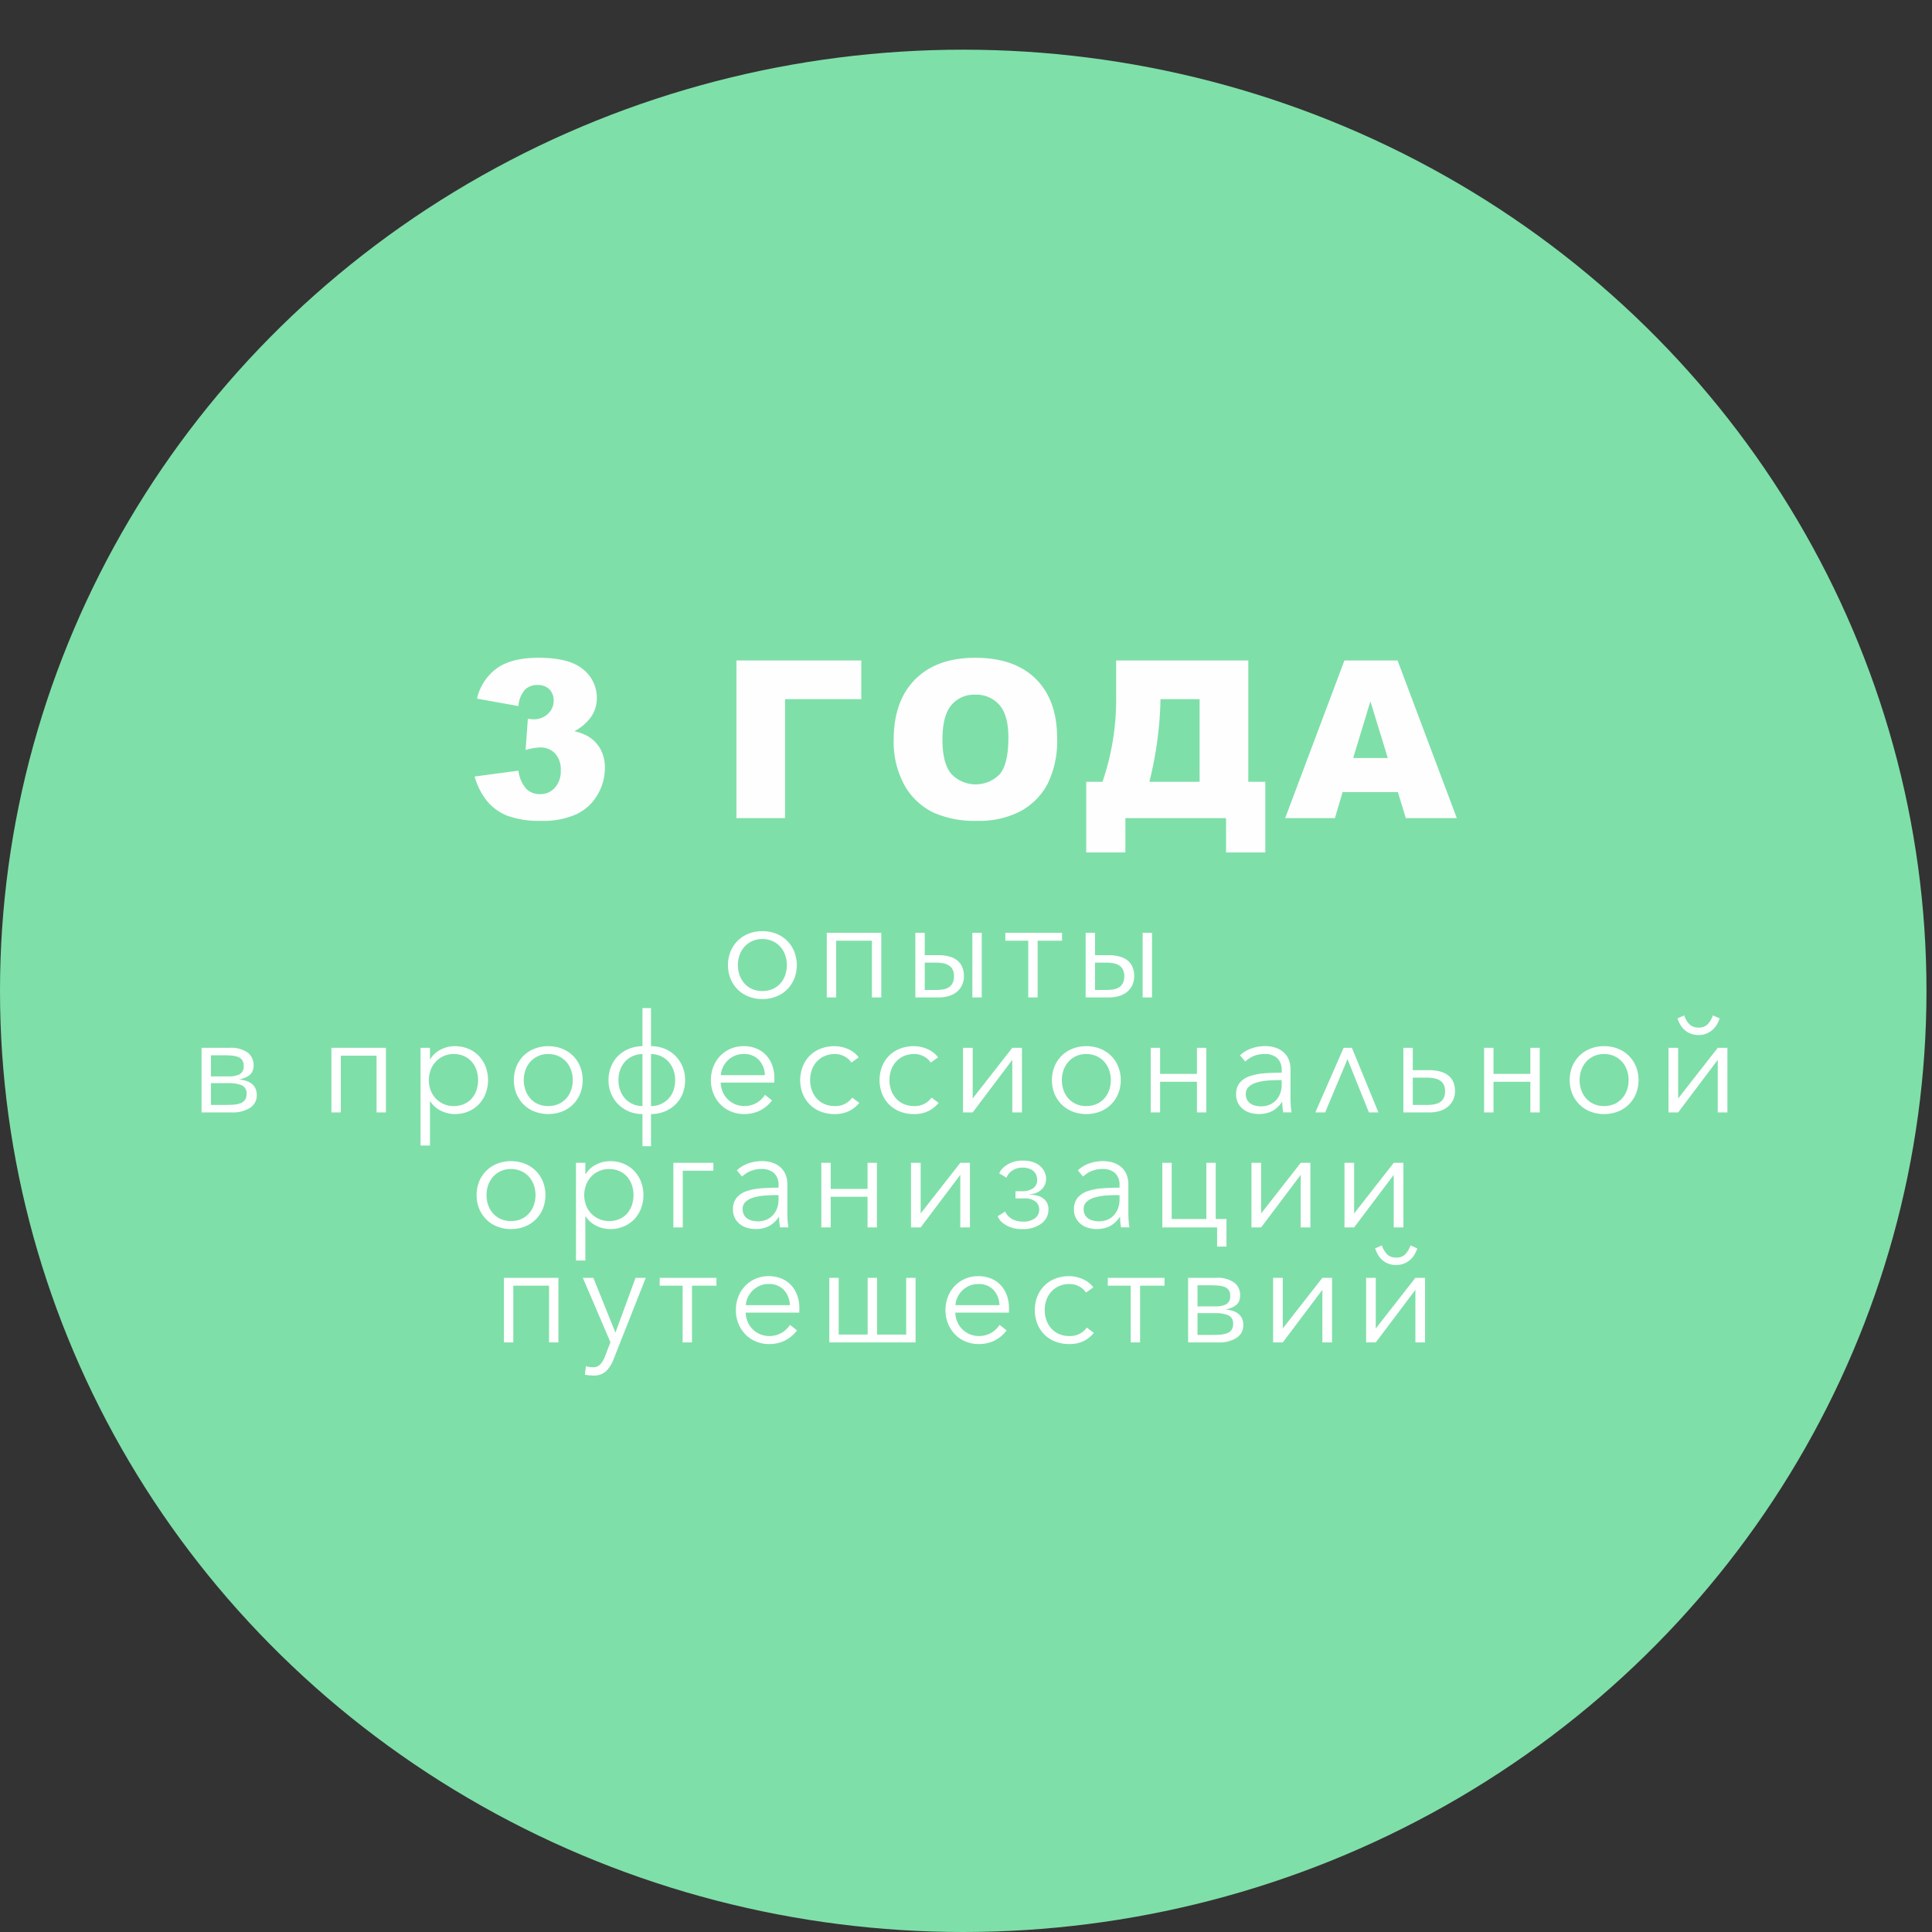 <?xml version="1.0" encoding="UTF-8"?> <svg xmlns="http://www.w3.org/2000/svg" width="350" height="350" viewBox="0 0 350 350"><rect x="0" y="0" width="350" height="350" fill="#333333" stroke="none"/> <defs> <style> .cls-1 { fill: #7fdfa9; } .cls-2 { fill: #fefefe; } .cls-2, .cls-3 { fill-rule: evenodd; } .cls-3 { fill: #fff; } </style> </defs> <g id="Монтажная_область_1" data-name="Монтажная область 1"> <ellipse id="Эллипс_1" data-name="Эллипс 1" class="cls-1" cx="174.5" cy="179.5" rx="174.5" ry="170.5"></ellipse> <path id="_3_ГОДА" data-name="3 ГОДА" class="cls-2" d="M95.1,124.94a3.142,3.142,0,0,1,2.28-.847,2.9,2.9,0,0,1,2.143.779,2.82,2.82,0,0,1,.779,2.085,3.152,3.152,0,0,1-1.042,2.358,3.624,3.624,0,0,1-2.6.993,7.558,7.558,0,0,1-1.033-.1l-0.409,5.67a10.024,10.024,0,0,1,2.572-.468,3.623,3.623,0,0,1,2.776,1.091,4.331,4.331,0,0,1,1.023,3.079,4.457,4.457,0,0,1-1.062,3.117,3.44,3.44,0,0,1-2.659,1.169,3.508,3.508,0,0,1-2.5-.925,6.171,6.171,0,0,1-1.452-3.322l-7.93,1.052a12.31,12.31,0,0,0,2.231,4.433,9.191,9.191,0,0,0,3.7,2.679,16.733,16.733,0,0,0,6.147.916,14.382,14.382,0,0,0,6.45-1.238,8.736,8.736,0,0,0,3.76-3.526,9.529,9.529,0,0,0,1.306-4.784,6.98,6.98,0,0,0-.789-3.419,6.176,6.176,0,0,0-2.212-2.309,9,9,0,0,0-2.533-.955,8.605,8.605,0,0,0,3.059-2.63,5.854,5.854,0,0,0,1.013-3.352,6.548,6.548,0,0,0-2.494-5.241q-2.493-2.085-8.086-2.085-4.871,0-7.531,1.91a9.416,9.416,0,0,0-3.595,5.494l7.5,1.345A5.139,5.139,0,0,1,95.1,124.94Zm60.932-5.29H133.413v28.564h8.807V126.665h13.815V119.65Zm7.844,22.641a12.041,12.041,0,0,0,5.134,4.871,18.26,18.26,0,0,0,8,1.54,16.087,16.087,0,0,0,7.94-1.783,12.024,12.024,0,0,0,4.871-4.988,17.593,17.593,0,0,0,1.685-8.213q0-6.9-3.858-10.726t-10.989-3.829q-6.956,0-10.853,3.9t-3.9,10.892A16.172,16.172,0,0,0,163.879,142.291Zm8.476-14.555a5.361,5.361,0,0,1,4.286-1.89,5.565,5.565,0,0,1,4.414,1.861q1.626,1.862,1.627,5.894,0,4.794-1.559,6.644a6.084,6.084,0,0,1-8.778-.039q-1.608-1.888-1.607-6.215Q170.738,129.626,172.355,127.736Zm56.867,13.893h-3.078V119.65H202.2v6.372a46.147,46.147,0,0,1-2.474,15.607h-2.942v12.8h7.092v-6.216H222.11v6.216h7.112v-12.8Zm-21,0a66.736,66.736,0,0,0,2.007-14.594v-0.37h7.092v14.964h-9.1Zm46.455,6.585h9.243L253.183,119.65h-9.628l-10.736,28.564h9.012l1.392-4.715h10.021Zm-9.533-10.891,3.12-10.269,3.153,10.269H245.14Z"></path> <path id="опыты_в_профессиональной_организации_путешествий" data-name="опыты в профессиональной организации путешествий" class="cls-3" d="M143.888,172.39a5.771,5.771,0,0,0-3.262-3.238,6.717,6.717,0,0,0-2.525-.462,6.642,6.642,0,0,0-2.5.462,5.843,5.843,0,0,0-1.975,1.288,5.905,5.905,0,0,0-1.288,1.95,6.727,6.727,0,0,0,0,4.9,5.905,5.905,0,0,0,1.288,1.95,5.825,5.825,0,0,0,1.975,1.287,6.623,6.623,0,0,0,2.5.463,6.7,6.7,0,0,0,2.525-.463,5.766,5.766,0,0,0,3.262-3.237A6.714,6.714,0,0,0,143.888,172.39Zm-1.65,4.287a4.5,4.5,0,0,1-.887,1.5,4.053,4.053,0,0,1-1.4,1,4.548,4.548,0,0,1-1.85.363,4.46,4.46,0,0,1-1.838-.363,4.078,4.078,0,0,1-1.387-1,4.5,4.5,0,0,1-.888-1.5,5.567,5.567,0,0,1,0-3.675,4.5,4.5,0,0,1,.888-1.5,4.234,4.234,0,0,1,1.387-1.012,4.337,4.337,0,0,1,1.838-.375,4.422,4.422,0,0,1,1.85.375,4.2,4.2,0,0,1,1.4,1.012,4.5,4.5,0,0,1,.887,1.5A5.55,5.55,0,0,1,142.238,176.677Zm9.238-6.262h6.475V180.69h1.7v-11.7h-9.875v11.7h1.7V170.415Zm14.349-1.425v11.7h4.2a6.128,6.128,0,0,0,2.013-.3,4.091,4.091,0,0,0,1.437-.825,3.378,3.378,0,0,0,.863-1.225,3.924,3.924,0,0,0,.287-1.5,4.422,4.422,0,0,0-.25-1.5,3.019,3.019,0,0,0-.8-1.213,3.787,3.787,0,0,0-1.45-.8,7.321,7.321,0,0,0-2.2-.287h-2.4v-4.05h-1.7Zm1.7,5.4h2.025a7.056,7.056,0,0,1,1.3.113,2.929,2.929,0,0,1,1.038.39,1.93,1.93,0,0,1,.687.753,2.58,2.58,0,0,1,.25,1.206,2.712,2.712,0,0,1-.237,1.207,2.018,2.018,0,0,1-.65.766,2.564,2.564,0,0,1-1.013.4,7.056,7.056,0,0,1-1.3.113h-2.1v-4.95Zm8.625-5.4v11.7h1.7v-11.7h-1.7Zm5.975,1.425h4.15V180.69h1.7V170.415H192.4V168.99H182.125v1.425Zm14.55-1.425v11.7h4.2a6.128,6.128,0,0,0,2.013-.3,4.091,4.091,0,0,0,1.437-.825,3.378,3.378,0,0,0,.863-1.225,3.924,3.924,0,0,0,.287-1.5,4.422,4.422,0,0,0-.25-1.5,3.019,3.019,0,0,0-.8-1.213,3.787,3.787,0,0,0-1.45-.8,7.321,7.321,0,0,0-2.2-.287h-2.4v-4.05h-1.7Zm1.7,5.4H200.4a7.056,7.056,0,0,1,1.3.113,2.929,2.929,0,0,1,1.038.39,1.93,1.93,0,0,1,.687.753,2.58,2.58,0,0,1,.25,1.206,2.712,2.712,0,0,1-.237,1.207,2.018,2.018,0,0,1-.65.766,2.564,2.564,0,0,1-1.013.4,7.056,7.056,0,0,1-1.3.113h-2.1v-4.95Zm8.625-5.4v11.7h1.7v-11.7H207ZM45.339,200.673a2.669,2.669,0,0,0,1.175-2.275,2.8,2.8,0,0,0-.25-1.237,2.369,2.369,0,0,0-.687-0.85,3.144,3.144,0,0,0-1.012-.513,5.785,5.785,0,0,0-1.225-.225q0.525-.15,1-0.325a3.016,3.016,0,0,0,.837-0.462,1.951,1.951,0,0,0,.563-0.725,2.617,2.617,0,0,0,.2-1.088,2.786,2.786,0,0,0-1.075-2.287,5.226,5.226,0,0,0-3.3-.863h-5.05v11.7h5.35A5.9,5.9,0,0,0,45.339,200.673Zm-7.125-4.45h3.175a6.209,6.209,0,0,1,2.388.378,1.538,1.538,0,0,1,.887,1.585,1.76,1.76,0,0,1-.325,1.132,1.876,1.876,0,0,1-.9.591,5.139,5.139,0,0,1-1.35.227q-0.775.037-1.7,0.037H38.214v-3.95Zm0-1.225v-3.825h2.125q0.85,0,1.55.051a4.262,4.262,0,0,1,1.2.239,1.643,1.643,0,0,1,.775.566,1.723,1.723,0,0,1,.275,1.032,1.6,1.6,0,0,1-.712,1.547,4.119,4.119,0,0,1-1.962.39h-3.25Zm23.525-3.75h6.475v10.275h1.7v-11.7H60.039v11.7h1.7V191.248Zm16.15,8.3h0.075a4.755,4.755,0,0,0,1.938,1.688,5.6,5.6,0,0,0,2.463.587,6.27,6.27,0,0,0,2.487-.475,5.661,5.661,0,0,0,1.9-1.3,5.873,5.873,0,0,0,1.225-1.95,6.939,6.939,0,0,0,0-4.85,5.873,5.873,0,0,0-1.225-1.95,5.675,5.675,0,0,0-1.9-1.3,6.288,6.288,0,0,0-2.487-.475,5.589,5.589,0,0,0-2.463.588,4.64,4.64,0,0,0-1.937,1.737H77.889v-2.025h-1.7v17.7h1.7v-7.975Zm8.425-2.037a4.447,4.447,0,0,1-.862,1.5,3.934,3.934,0,0,1-1.388,1,4.628,4.628,0,0,1-1.875.362,4.385,4.385,0,0,1-4.162-2.837,5.308,5.308,0,0,1,0-3.725,4.618,4.618,0,0,1,.938-1.5,4.311,4.311,0,0,1,1.425-1,4.42,4.42,0,0,1,1.8-.363,4.484,4.484,0,0,1,1.875.375,4.068,4.068,0,0,1,1.388,1.013,4.447,4.447,0,0,1,.862,1.5A5.777,5.777,0,0,1,86.314,197.511Zm18.787-4.288a5.905,5.905,0,0,0-1.288-1.95,5.825,5.825,0,0,0-1.975-1.287,7.047,7.047,0,0,0-5.024,0,5.827,5.827,0,0,0-1.975,1.287,5.892,5.892,0,0,0-1.287,1.95,6.72,6.72,0,0,0,0,4.9,5.774,5.774,0,0,0,3.263,3.238,7.061,7.061,0,0,0,5.024,0,5.843,5.843,0,0,0,1.975-1.288,5.905,5.905,0,0,0,1.288-1.95A6.727,6.727,0,0,0,105.1,193.223Zm-1.65,4.288a4.5,4.5,0,0,1-.888,1.5,4.057,4.057,0,0,1-1.4,1,4.561,4.561,0,0,1-1.849.362,4.473,4.473,0,0,1-1.838-.362,4.088,4.088,0,0,1-1.388-1,4.5,4.5,0,0,1-.888-1.5,5.558,5.558,0,0,1,0-3.675,4.5,4.5,0,0,1,.888-1.5,4.232,4.232,0,0,1,1.388-1.013,4.334,4.334,0,0,1,1.838-.375,4.419,4.419,0,0,1,1.849.375,4.2,4.2,0,0,1,1.4,1.013,4.5,4.5,0,0,1,.888,1.5A5.567,5.567,0,0,1,103.451,197.511Zm14.487-14.888h-1.55v6.9a6.778,6.778,0,0,0-2.475.488,5.887,5.887,0,0,0-1.95,1.287,5.737,5.737,0,0,0-1.275,1.95,6.471,6.471,0,0,0-.45,2.425,6.277,6.277,0,0,0,.463,2.438,5.924,5.924,0,0,0,1.287,1.937,6.047,6.047,0,0,0,1.95,1.3,6.23,6.23,0,0,0,2.45.475v5.825h1.55v-5.825a6.391,6.391,0,0,0,2.488-.475,6.128,6.128,0,0,0,1.962-1.287,5.61,5.61,0,0,0,1.275-1.938,6.535,6.535,0,0,0,.45-2.45,6.323,6.323,0,0,0-.462-2.425,6.015,6.015,0,0,0-1.275-1.95,5.894,5.894,0,0,0-1.95-1.3,6.409,6.409,0,0,0-2.488-.475v-6.9Zm4.075,14.888a4.206,4.206,0,0,1-.875,1.487,4.264,4.264,0,0,1-3.2,1.375v-9.425a4.559,4.559,0,0,1,1.813.4,4.106,4.106,0,0,1,1.375,1.013,4.663,4.663,0,0,1,.875,1.487,5.257,5.257,0,0,1,.312,1.825A5.557,5.557,0,0,1,122.013,197.511Zm-9.675-3.663a4.476,4.476,0,0,1,.863-1.487,4.1,4.1,0,0,1,1.375-1.013,4.551,4.551,0,0,1,1.812-.4v9.425A4.21,4.21,0,0,1,113.226,199a4.458,4.458,0,0,1-.875-1.487,5.34,5.34,0,0,1-.313-1.838A5.446,5.446,0,0,1,112.338,193.848Zm18.25,0.925a3.933,3.933,0,0,1,.375-1.437,4.194,4.194,0,0,1,.875-1.225,4.132,4.132,0,0,1,1.275-.85,3.923,3.923,0,0,1,1.575-.313,3.609,3.609,0,0,1,2.813,1.088,4.217,4.217,0,0,1,1.062,2.737h-7.975Zm9.338-1.7a5.385,5.385,0,0,0-1.063-1.837,5,5,0,0,0-1.75-1.25,5.957,5.957,0,0,0-2.425-.463,5.8,5.8,0,0,0-2.325.463,5.734,5.734,0,0,0-1.875,1.287,5.921,5.921,0,0,0-1.25,1.95,6.538,6.538,0,0,0-.45,2.45,6.367,6.367,0,0,0,.463,2.45,6.082,6.082,0,0,0,1.262,1.95,5.657,5.657,0,0,0,1.913,1.288,6.222,6.222,0,0,0,2.412.462,6.477,6.477,0,0,0,2.713-.575,6.336,6.336,0,0,0,2.312-1.9l-1.275-1a4.59,4.59,0,0,1-1.462,1.413,4.475,4.475,0,0,1-3.963.275,4.32,4.32,0,0,1-1.35-.913,4.138,4.138,0,0,1-.9-1.35,4.539,4.539,0,0,1-.35-1.65h9.7a4.018,4.018,0,0,0,.025-0.425v-0.375A6.865,6.865,0,0,0,139.926,193.073Zm15.637-1.525a4.671,4.671,0,0,0-1.963-1.512,6.094,6.094,0,0,0-2.387-.513,6.831,6.831,0,0,0-2.575.463,5.7,5.7,0,0,0-1.963,1.287,5.84,5.84,0,0,0-1.262,1.95,6.894,6.894,0,0,0,0,4.9,5.84,5.84,0,0,0,1.262,1.95,5.714,5.714,0,0,0,1.963,1.288,6.851,6.851,0,0,0,2.575.462,5.727,5.727,0,0,0,2.612-.55,5.563,5.563,0,0,0,1.838-1.475l-1.275-.95a3.73,3.73,0,0,1-3.175,1.525,4.561,4.561,0,0,1-1.85-.362,4.057,4.057,0,0,1-1.4-1,4.528,4.528,0,0,1-.888-1.488,5.326,5.326,0,0,1-.312-1.85,5.435,5.435,0,0,1,.312-1.862,4.416,4.416,0,0,1,.9-1.5,4.182,4.182,0,0,1,1.413-1,4.544,4.544,0,0,1,1.85-.363,3.653,3.653,0,0,1,1.762.438,3.225,3.225,0,0,1,1.238,1.112Zm14.375,0a4.671,4.671,0,0,0-1.963-1.512,6.094,6.094,0,0,0-2.387-.513,6.831,6.831,0,0,0-2.575.463,5.7,5.7,0,0,0-1.963,1.287,5.84,5.84,0,0,0-1.262,1.95,6.894,6.894,0,0,0,0,4.9,5.84,5.84,0,0,0,1.262,1.95,5.714,5.714,0,0,0,1.963,1.288,6.851,6.851,0,0,0,2.575.462,5.727,5.727,0,0,0,2.612-.55,5.563,5.563,0,0,0,1.838-1.475l-1.275-.95a3.73,3.73,0,0,1-3.175,1.525,4.561,4.561,0,0,1-1.85-.362,4.057,4.057,0,0,1-1.4-1,4.528,4.528,0,0,1-.888-1.488,5.326,5.326,0,0,1-.312-1.85,5.435,5.435,0,0,1,.312-1.862,4.416,4.416,0,0,1,.9-1.5,4.182,4.182,0,0,1,1.413-1,4.544,4.544,0,0,1,1.85-.363,3.653,3.653,0,0,1,1.762.438,3.225,3.225,0,0,1,1.238,1.112Zm13.45,9.975h1.75v-11.7h-1.75L176.213,199v-9.175h-1.75v11.7h1.75L183.388,192v9.525Zm19.187-8.3a5.766,5.766,0,0,0-3.262-3.237,6.7,6.7,0,0,0-2.525-.463,6.623,6.623,0,0,0-2.5.463,5.825,5.825,0,0,0-1.975,1.287,5.905,5.905,0,0,0-1.288,1.95,6.727,6.727,0,0,0,0,4.9,5.905,5.905,0,0,0,1.288,1.95,5.843,5.843,0,0,0,1.975,1.288,6.642,6.642,0,0,0,2.5.462,6.717,6.717,0,0,0,2.525-.462,5.771,5.771,0,0,0,3.262-3.238A6.714,6.714,0,0,0,202.575,193.223Zm-1.65,4.288a4.5,4.5,0,0,1-.887,1.5,4.066,4.066,0,0,1-1.4,1,4.564,4.564,0,0,1-1.85.362,4.476,4.476,0,0,1-1.838-.362,4.091,4.091,0,0,1-1.387-1,4.5,4.5,0,0,1-.888-1.5,5.567,5.567,0,0,1,0-3.675,4.5,4.5,0,0,1,.888-1.5,4.237,4.237,0,0,1,1.387-1.013,4.337,4.337,0,0,1,1.838-.375,4.422,4.422,0,0,1,1.85.375,4.207,4.207,0,0,1,1.4,1.013,4.5,4.5,0,0,1,.887,1.5A5.55,5.55,0,0,1,200.925,197.511Zm9.238-1.538h6.675v5.55h1.7v-11.7h-1.7v4.725h-6.675v-4.725h-1.7v11.7h1.7v-5.55Zm22.025-1.65q-1.6,0-3.088.113a10.783,10.783,0,0,0-2.637.5,4.118,4.118,0,0,0-1.838,1.179,3.148,3.148,0,0,0-.687,2.144,3.28,3.28,0,0,0,.387,1.656,3.477,3.477,0,0,0,.975,1.1,3.869,3.869,0,0,0,1.3.614,5.446,5.446,0,0,0,1.388.188,5.351,5.351,0,0,0,2.437-.512,4.937,4.937,0,0,0,1.813-1.688h0.05a9.592,9.592,0,0,0,.05.975q0.05,0.5.125,0.925h1.525a9.678,9.678,0,0,1-.15-1.225q-0.051-.725-0.05-1.4v-5.125a4.657,4.657,0,0,0-.35-1.875,3.584,3.584,0,0,0-.975-1.325,4.216,4.216,0,0,0-1.45-.787,5.824,5.824,0,0,0-1.775-.263,7.2,7.2,0,0,0-2.688.475,5.611,5.611,0,0,0-1.912,1.2l0.95,1.125a4.666,4.666,0,0,1,1.525-1,5.019,5.019,0,0,1,1.95-.375,3.3,3.3,0,0,1,2.325.745,2.942,2.942,0,0,1,.8,2.258v0.372Zm0,1.35v0.875a4.364,4.364,0,0,1-.25,1.475,3.78,3.78,0,0,1-.725,1.238,3.408,3.408,0,0,1-1.175.85,3.894,3.894,0,0,1-1.6.312,4.377,4.377,0,0,1-.988-0.112,2.707,2.707,0,0,1-.887-0.375,1.934,1.934,0,0,1-.638-0.688,2.118,2.118,0,0,1-.237-1.05,1.7,1.7,0,0,1,.55-1.325,3.637,3.637,0,0,1,1.412-.762,9.184,9.184,0,0,1,1.925-.35q1.062-.088,2.113-0.088h0.5Zm17.524,5.85-4.8-11.7h-1.5l-5.125,11.7h1.775l4.05-9.65,3.875,9.65h1.725Zm4.525-11.7v11.7h4.7a6.128,6.128,0,0,0,2.013-.3,4.236,4.236,0,0,0,1.45-.825,3.456,3.456,0,0,0,.887-1.225,3.763,3.763,0,0,0,.3-1.5,4.422,4.422,0,0,0-.25-1.5,2.972,2.972,0,0,0-.812-1.212,3.882,3.882,0,0,0-1.475-.8,7.419,7.419,0,0,0-2.213-.288h-2.9v-4.05h-1.7Zm1.7,5.4h2.525a7.273,7.273,0,0,1,1.313.113,3.1,3.1,0,0,1,1.062.39,1.9,1.9,0,0,1,.7.753,2.587,2.587,0,0,1,.25,1.207,2.7,2.7,0,0,1-.237,1.206,1.94,1.94,0,0,1-.675.766,2.8,2.8,0,0,1-1.038.4,6.97,6.97,0,0,1-1.3.113h-2.6v-4.95Zm14.625,0.75h6.675v5.55h1.7v-11.7h-1.7v4.725h-6.675v-4.725h-1.7v11.7h1.7v-5.55Zm25.813-2.75a5.905,5.905,0,0,0-1.288-1.95,5.835,5.835,0,0,0-1.975-1.287,6.7,6.7,0,0,0-2.525-.463,6.623,6.623,0,0,0-2.5.463,5.825,5.825,0,0,0-1.975,1.287,5.887,5.887,0,0,0-1.287,1.95,6.714,6.714,0,0,0,0,4.9,5.771,5.771,0,0,0,3.262,3.238,6.642,6.642,0,0,0,2.5.462,6.717,6.717,0,0,0,2.525-.462,5.777,5.777,0,0,0,3.263-3.238A6.727,6.727,0,0,0,296.375,193.223Zm-1.65,4.288a4.52,4.52,0,0,1-.888,1.5,4.066,4.066,0,0,1-1.4,1,4.564,4.564,0,0,1-1.85.362,4.468,4.468,0,0,1-1.837-.362,4.086,4.086,0,0,1-1.388-1,4.484,4.484,0,0,1-.887-1.5,5.55,5.55,0,0,1,0-3.675,4.484,4.484,0,0,1,.887-1.5,4.23,4.23,0,0,1,1.388-1.013,4.329,4.329,0,0,1,1.837-.375,4.422,4.422,0,0,1,1.85.375,4.207,4.207,0,0,1,1.4,1.013,4.52,4.52,0,0,1,.888,1.5A5.567,5.567,0,0,1,294.725,197.511ZM311.187,192l-7.175,9.525h-1.75v-11.7h1.75V199l7.175-9.175h1.75v11.7h-1.75V192Zm-7.3-7.5a6.739,6.739,0,0,0,.512,1.125,3.8,3.8,0,0,0,.775.963,3.649,3.649,0,0,0,1.088.662,3.877,3.877,0,0,0,1.45.25,3.693,3.693,0,0,0,1.5-.287,3.863,3.863,0,0,0,1.862-1.688,6.832,6.832,0,0,0,.463-1.025l-1.225-.55a4.69,4.69,0,0,1-.925,1.575,2.163,2.163,0,0,1-1.675.625,2.26,2.26,0,0,1-1.65-.587,4.037,4.037,0,0,1-.95-1.613ZM98.351,214.056a5.769,5.769,0,0,0-3.262-3.237,6.715,6.715,0,0,0-2.525-.463,6.645,6.645,0,0,0-2.5.463,5.769,5.769,0,0,0-3.263,3.237,6.722,6.722,0,0,0,0,4.9,5.893,5.893,0,0,0,1.288,1.95,5.829,5.829,0,0,0,1.975,1.288,6.644,6.644,0,0,0,2.5.462,6.715,6.715,0,0,0,2.525-.462,5.834,5.834,0,0,0,1.975-1.288,5.9,5.9,0,0,0,1.287-1.95A6.72,6.72,0,0,0,98.351,214.056Zm-1.65,4.288a4.509,4.509,0,0,1-.888,1.5,4.049,4.049,0,0,1-1.4,1,4.546,4.546,0,0,1-1.85.362,4.458,4.458,0,0,1-1.837-.362,4.075,4.075,0,0,1-1.387-1,4.5,4.5,0,0,1-.888-1.5,5.558,5.558,0,0,1,0-3.675,4.5,4.5,0,0,1,.888-1.5,4.233,4.233,0,0,1,1.387-1.013,4.335,4.335,0,0,1,1.837-.375,4.421,4.421,0,0,1,1.85.375,4.2,4.2,0,0,1,1.4,1.013,4.509,4.509,0,0,1,.888,1.5A5.558,5.558,0,0,1,96.7,218.344Zm9.338,2.037h0.075a4.743,4.743,0,0,0,1.937,1.688,5.6,5.6,0,0,0,2.463.587,6.27,6.27,0,0,0,2.487-.475,5.665,5.665,0,0,0,1.9-1.3,5.876,5.876,0,0,0,1.225-1.95,6.932,6.932,0,0,0,0-4.85,5.876,5.876,0,0,0-1.225-1.95,5.679,5.679,0,0,0-1.9-1.3,6.287,6.287,0,0,0-2.487-.475,5.6,5.6,0,0,0-2.463.588,4.641,4.641,0,0,0-1.937,1.737h-0.075v-2.025h-1.7v17.7h1.7v-7.975Zm8.425-2.037a4.448,4.448,0,0,1-.863,1.5,3.92,3.92,0,0,1-1.387,1,4.612,4.612,0,0,1-1.875.362,4.408,4.408,0,0,1-3.225-1.35,4.467,4.467,0,0,1-.938-1.487,5.315,5.315,0,0,1,0-3.725,4.619,4.619,0,0,1,.938-1.5,4.325,4.325,0,0,1,1.425-1,4.436,4.436,0,0,1,1.8-.363,4.484,4.484,0,0,1,1.875.375,4.066,4.066,0,0,1,1.387,1.013,4.448,4.448,0,0,1,.863,1.5A5.777,5.777,0,0,1,114.464,218.344Zm9.224-6.263h5.55v-1.425h-7.25v11.7h1.7V212.081Zm17.35,3.075q-1.6,0-3.087.113a10.838,10.838,0,0,0-2.638.5,4.131,4.131,0,0,0-1.837,1.179,3.153,3.153,0,0,0-.688,2.145,3.276,3.276,0,0,0,.388,1.655,3.455,3.455,0,0,0,.975,1.1,3.871,3.871,0,0,0,1.3.615,5.437,5.437,0,0,0,1.387.187,5.356,5.356,0,0,0,2.438-.512,4.926,4.926,0,0,0,1.812-1.688h0.05a9.592,9.592,0,0,0,.05.975q0.05,0.5.125,0.925h1.525a9.678,9.678,0,0,1-.15-1.225q-0.051-.725-0.05-1.4v-5.125a4.657,4.657,0,0,0-.35-1.875,3.584,3.584,0,0,0-.975-1.325,4.216,4.216,0,0,0-1.45-.787,5.824,5.824,0,0,0-1.775-.263,7.194,7.194,0,0,0-2.687.475,5.616,5.616,0,0,0-1.913,1.2l0.95,1.125a4.666,4.666,0,0,1,1.525-1,5.019,5.019,0,0,1,1.95-.375,3.3,3.3,0,0,1,2.325.745,2.943,2.943,0,0,1,.8,2.258v0.372Zm0,1.35v0.875a4.364,4.364,0,0,1-.25,1.475,3.77,3.77,0,0,1-.725,1.238,3.382,3.382,0,0,1-1.175.85,3.878,3.878,0,0,1-1.6.312,4.368,4.368,0,0,1-.987-0.112,2.713,2.713,0,0,1-.888-0.375,1.931,1.931,0,0,1-.637-0.688,2.118,2.118,0,0,1-.238-1.05,1.7,1.7,0,0,1,.55-1.325,3.641,3.641,0,0,1,1.413-.762,9.249,9.249,0,0,1,1.925-.35q1.062-.087,2.112-0.088h0.5Zm9.45,0.3h6.675v5.55h1.7v-11.7h-1.7v4.725h-6.675v-4.725h-1.7v11.7h1.7v-5.55Zm23.475,5.55h1.75v-11.7h-1.75l-7.175,9.175v-9.175h-1.75v11.7h1.75l7.175-9.525v9.525Zm8.95-9.9a3.111,3.111,0,0,1,.9-0.637,3.305,3.305,0,0,1,1.475-.288,3.344,3.344,0,0,1,1.175.188,2.341,2.341,0,0,1,.812.487,1.868,1.868,0,0,1,.463.7,2.334,2.334,0,0,1,.15.825,1.746,1.746,0,0,1-.775,1.563,3.367,3.367,0,0,1-1.9.512h-1.25v1.3h1.5a3.171,3.171,0,0,1,2.162.588,1.854,1.854,0,0,1,.638,1.412,1.923,1.923,0,0,1-.775,1.6,3.391,3.391,0,0,1-2.125.6,4.082,4.082,0,0,1-1.613-.275,3.124,3.124,0,0,1-.987-0.625,2.338,2.338,0,0,1-.65-0.925l-1.375.85a2.978,2.978,0,0,0,.875,1.175,5.2,5.2,0,0,0,1.362.788,5.778,5.778,0,0,0,2.213.362,5.488,5.488,0,0,0,3.475-1,3.127,3.127,0,0,0,1.275-2.575,2.463,2.463,0,0,0-.275-1.2,2.427,2.427,0,0,0-.738-0.825,3.161,3.161,0,0,0-1.087-.475,5.554,5.554,0,0,0-1.3-.15v-0.075a3.431,3.431,0,0,0,1.175-.25,3.087,3.087,0,0,0,.95-0.6,2.718,2.718,0,0,0,.625-0.875,2.586,2.586,0,0,0,.225-1.075,3.017,3.017,0,0,0-.238-1.137,3.149,3.149,0,0,0-.737-1.075,3.7,3.7,0,0,0-1.3-.788,5.5,5.5,0,0,0-1.925-.3,5.259,5.259,0,0,0-2.1.363,5.412,5.412,0,0,0-1.325.787,3.41,3.41,0,0,0-.875,1.15l1.325,0.8a2.365,2.365,0,0,1,.575-0.9h0Zm19.9,2.7q-1.6,0-3.088.113a10.839,10.839,0,0,0-2.637.5,4.14,4.14,0,0,0-1.838,1.179,3.158,3.158,0,0,0-.687,2.145,3.287,3.287,0,0,0,.387,1.655,3.479,3.479,0,0,0,.975,1.1,3.88,3.88,0,0,0,1.3.615,5.444,5.444,0,0,0,1.388.187,5.351,5.351,0,0,0,2.437-.512,4.928,4.928,0,0,0,1.813-1.688h0.05a9.592,9.592,0,0,0,.05.975q0.05,0.5.125,0.925h1.525a9.678,9.678,0,0,1-.15-1.225q-0.051-.725-0.05-1.4v-5.125a4.657,4.657,0,0,0-.35-1.875,3.584,3.584,0,0,0-.975-1.325,4.216,4.216,0,0,0-1.45-.787,5.824,5.824,0,0,0-1.775-.263,7.2,7.2,0,0,0-2.688.475,5.62,5.62,0,0,0-1.912,1.2l0.95,1.125a4.666,4.666,0,0,1,1.525-1,5.019,5.019,0,0,1,1.95-.375,3.3,3.3,0,0,1,2.325.745,2.943,2.943,0,0,1,.8,2.258v0.372Zm0,1.35v0.875a4.364,4.364,0,0,1-.25,1.475,3.77,3.77,0,0,1-.725,1.238,3.382,3.382,0,0,1-1.175.85,3.878,3.878,0,0,1-1.6.312,4.377,4.377,0,0,1-.988-0.112,2.707,2.707,0,0,1-.887-0.375,1.943,1.943,0,0,1-.638-0.688,2.129,2.129,0,0,1-.237-1.05,1.7,1.7,0,0,1,.55-1.325,3.637,3.637,0,0,1,1.412-.762,9.261,9.261,0,0,1,1.925-.35q1.064-.087,2.113-0.088h0.5Zm17.675,5.85v3.475h1.7v-5h-1.95V210.656h-1.7v10.175h-6.275V210.656h-1.7v11.7h9.925Zm15.15,0h1.75v-11.7h-1.75l-7.175,9.175v-9.175h-1.75v11.7h1.75l7.175-9.525v9.525Zm16.85,0h1.75v-11.7h-1.75l-7.175,9.175v-9.175h-1.75v11.7h1.75l7.175-9.525v9.525Zm-159.5,10.559h6.475V243.19h1.7v-11.7H91.289v11.7h1.7V232.915Zm14.5-1.425h-1.9l5,11.675-0.95,2.45a4.644,4.644,0,0,1-.875,1.537,1.785,1.785,0,0,1-1.375.538,3.933,3.933,0,0,1-1.25-.2l-0.175,1.55a7.754,7.754,0,0,0,1.525.15,3.163,3.163,0,0,0,2.337-.813,6.163,6.163,0,0,0,1.338-2.162l5.825-14.725h-1.85l-3.625,9.875h-0.05Zm12.024,1.425h4.15V243.19h1.7V232.915h4.425V231.49H119.513v1.425Zm15.6,3.525a3.983,3.983,0,0,1,.375-1.438,4.259,4.259,0,0,1,.875-1.225,4.191,4.191,0,0,1,1.275-.85,3.946,3.946,0,0,1,1.575-.312,3.607,3.607,0,0,1,2.813,1.087,4.22,4.22,0,0,1,1.062,2.738h-7.975Zm9.338-1.7a5.374,5.374,0,0,0-1.063-1.838,5,5,0,0,0-1.75-1.25,5.971,5.971,0,0,0-2.425-.462,5.764,5.764,0,0,0-4.2,1.75,5.937,5.937,0,0,0-1.25,1.95,6.538,6.538,0,0,0-.45,2.45,6.37,6.37,0,0,0,.463,2.45,6.1,6.1,0,0,0,1.262,1.95,5.65,5.65,0,0,0,1.913,1.287,6.207,6.207,0,0,0,2.412.463,6.474,6.474,0,0,0,2.713-.575,6.346,6.346,0,0,0,2.312-1.9l-1.275-1a4.578,4.578,0,0,1-1.462,1.412,4.466,4.466,0,0,1-3.963.275,4.358,4.358,0,0,1-1.35-.912,4.17,4.17,0,0,1-.9-1.35,4.59,4.59,0,0,1-.35-1.65h9.7a3.782,3.782,0,0,0,.025-0.425V236.99A6.865,6.865,0,0,0,144.451,234.74Zm21.412,8.45v-11.7h-1.7v10.275h-5.275V231.49h-1.7v10.275h-5.25V231.49h-1.7v11.7h15.625Zm7.225-6.75a3.943,3.943,0,0,1,.375-1.438,4.221,4.221,0,0,1,.875-1.225,4.167,4.167,0,0,1,1.275-.85,3.94,3.94,0,0,1,1.575-.312A3.608,3.608,0,0,1,180,233.7a4.22,4.22,0,0,1,1.062,2.738h-7.975Zm9.338-1.7a5.39,5.39,0,0,0-1.063-1.838,5.01,5.01,0,0,0-1.75-1.25,5.974,5.974,0,0,0-2.425-.462,5.821,5.821,0,0,0-2.325.462,5.752,5.752,0,0,0-1.875,1.288,5.921,5.921,0,0,0-1.25,1.95,6.538,6.538,0,0,0-.45,2.45,6.37,6.37,0,0,0,.463,2.45,6.082,6.082,0,0,0,1.262,1.95,5.641,5.641,0,0,0,1.913,1.287,6.2,6.2,0,0,0,2.412.463,6.477,6.477,0,0,0,2.713-.575,6.346,6.346,0,0,0,2.312-1.9l-1.275-1a4.588,4.588,0,0,1-1.462,1.412,4.466,4.466,0,0,1-3.963.275,4.334,4.334,0,0,1-1.35-.912,4.138,4.138,0,0,1-.9-1.35,4.548,4.548,0,0,1-.35-1.65h9.7a4.034,4.034,0,0,0,.025-0.425V236.99A6.865,6.865,0,0,0,182.426,234.74Zm15.637-1.525A4.673,4.673,0,0,0,196.1,231.7a6.11,6.11,0,0,0-2.387-.512,6.851,6.851,0,0,0-2.575.462,5.714,5.714,0,0,0-1.963,1.288,5.84,5.84,0,0,0-1.262,1.95,6.894,6.894,0,0,0,0,4.9,5.84,5.84,0,0,0,1.262,1.95,5.7,5.7,0,0,0,1.963,1.287,6.831,6.831,0,0,0,2.575.463,5.74,5.74,0,0,0,2.612-.55,5.576,5.576,0,0,0,1.838-1.475l-1.275-.95a3.73,3.73,0,0,1-3.175,1.525,4.544,4.544,0,0,1-1.85-.363,4.044,4.044,0,0,1-1.4-1,4.524,4.524,0,0,1-.888-1.487,5.33,5.33,0,0,1-.312-1.85,5.437,5.437,0,0,1,.312-1.863,4.416,4.416,0,0,1,.9-1.5,4.2,4.2,0,0,1,1.413-1,4.561,4.561,0,0,1,1.85-.362,3.664,3.664,0,0,1,1.762.437,3.235,3.235,0,0,1,1.238,1.113Zm2.625-.3h4.15V243.19h1.7V232.915h4.425V231.49H200.688v1.425Zm23.375,9.425a2.671,2.671,0,0,0,1.175-2.275,2.814,2.814,0,0,0-.25-1.238,2.375,2.375,0,0,0-.688-0.85,3.134,3.134,0,0,0-1.012-.512,5.668,5.668,0,0,0-1.225-.225q0.525-.15,1-0.325a3.01,3.01,0,0,0,.837-0.463,1.935,1.935,0,0,0,.563-0.725,2.616,2.616,0,0,0,.2-1.087,2.789,2.789,0,0,0-1.075-2.288,5.227,5.227,0,0,0-3.3-.862h-5.05v11.7h5.35A5.9,5.9,0,0,0,224.063,242.34Zm-7.125-4.45h3.175a6.224,6.224,0,0,1,2.387.377,1.539,1.539,0,0,1,.888,1.585,1.765,1.765,0,0,1-.325,1.133,1.878,1.878,0,0,1-.9.591,5.147,5.147,0,0,1-1.35.226q-0.775.037-1.7,0.038h-2.175v-3.95Zm0-1.225V232.84h2.125q0.849,0,1.55.05a4.3,4.3,0,0,1,1.2.239,1.654,1.654,0,0,1,.775.567,1.719,1.719,0,0,1,.275,1.031,1.6,1.6,0,0,1-.713,1.548,4.117,4.117,0,0,1-1.962.39h-3.25Zm22.624,6.525h1.75v-11.7h-1.75l-7.175,9.175V231.49h-1.75v11.7h1.75l7.175-9.525v9.525Zm16.85-9.525-7.175,9.525h-1.75v-11.7h1.75v9.175l7.175-9.175h1.75v11.7h-1.75v-9.525Zm-7.3-7.5a6.819,6.819,0,0,0,.513,1.125,3.756,3.756,0,0,0,.775.962,3.667,3.667,0,0,0,1.087.663,3.88,3.88,0,0,0,1.45.25,3.669,3.669,0,0,0,1.5-.288,3.864,3.864,0,0,0,1.863-1.687,6.869,6.869,0,0,0,.462-1.025l-1.225-.55a4.677,4.677,0,0,1-.925,1.575,2.16,2.16,0,0,1-1.675.625,2.256,2.256,0,0,1-1.65-.588,4.044,4.044,0,0,1-.95-1.612Z"></path> </g> </svg> 